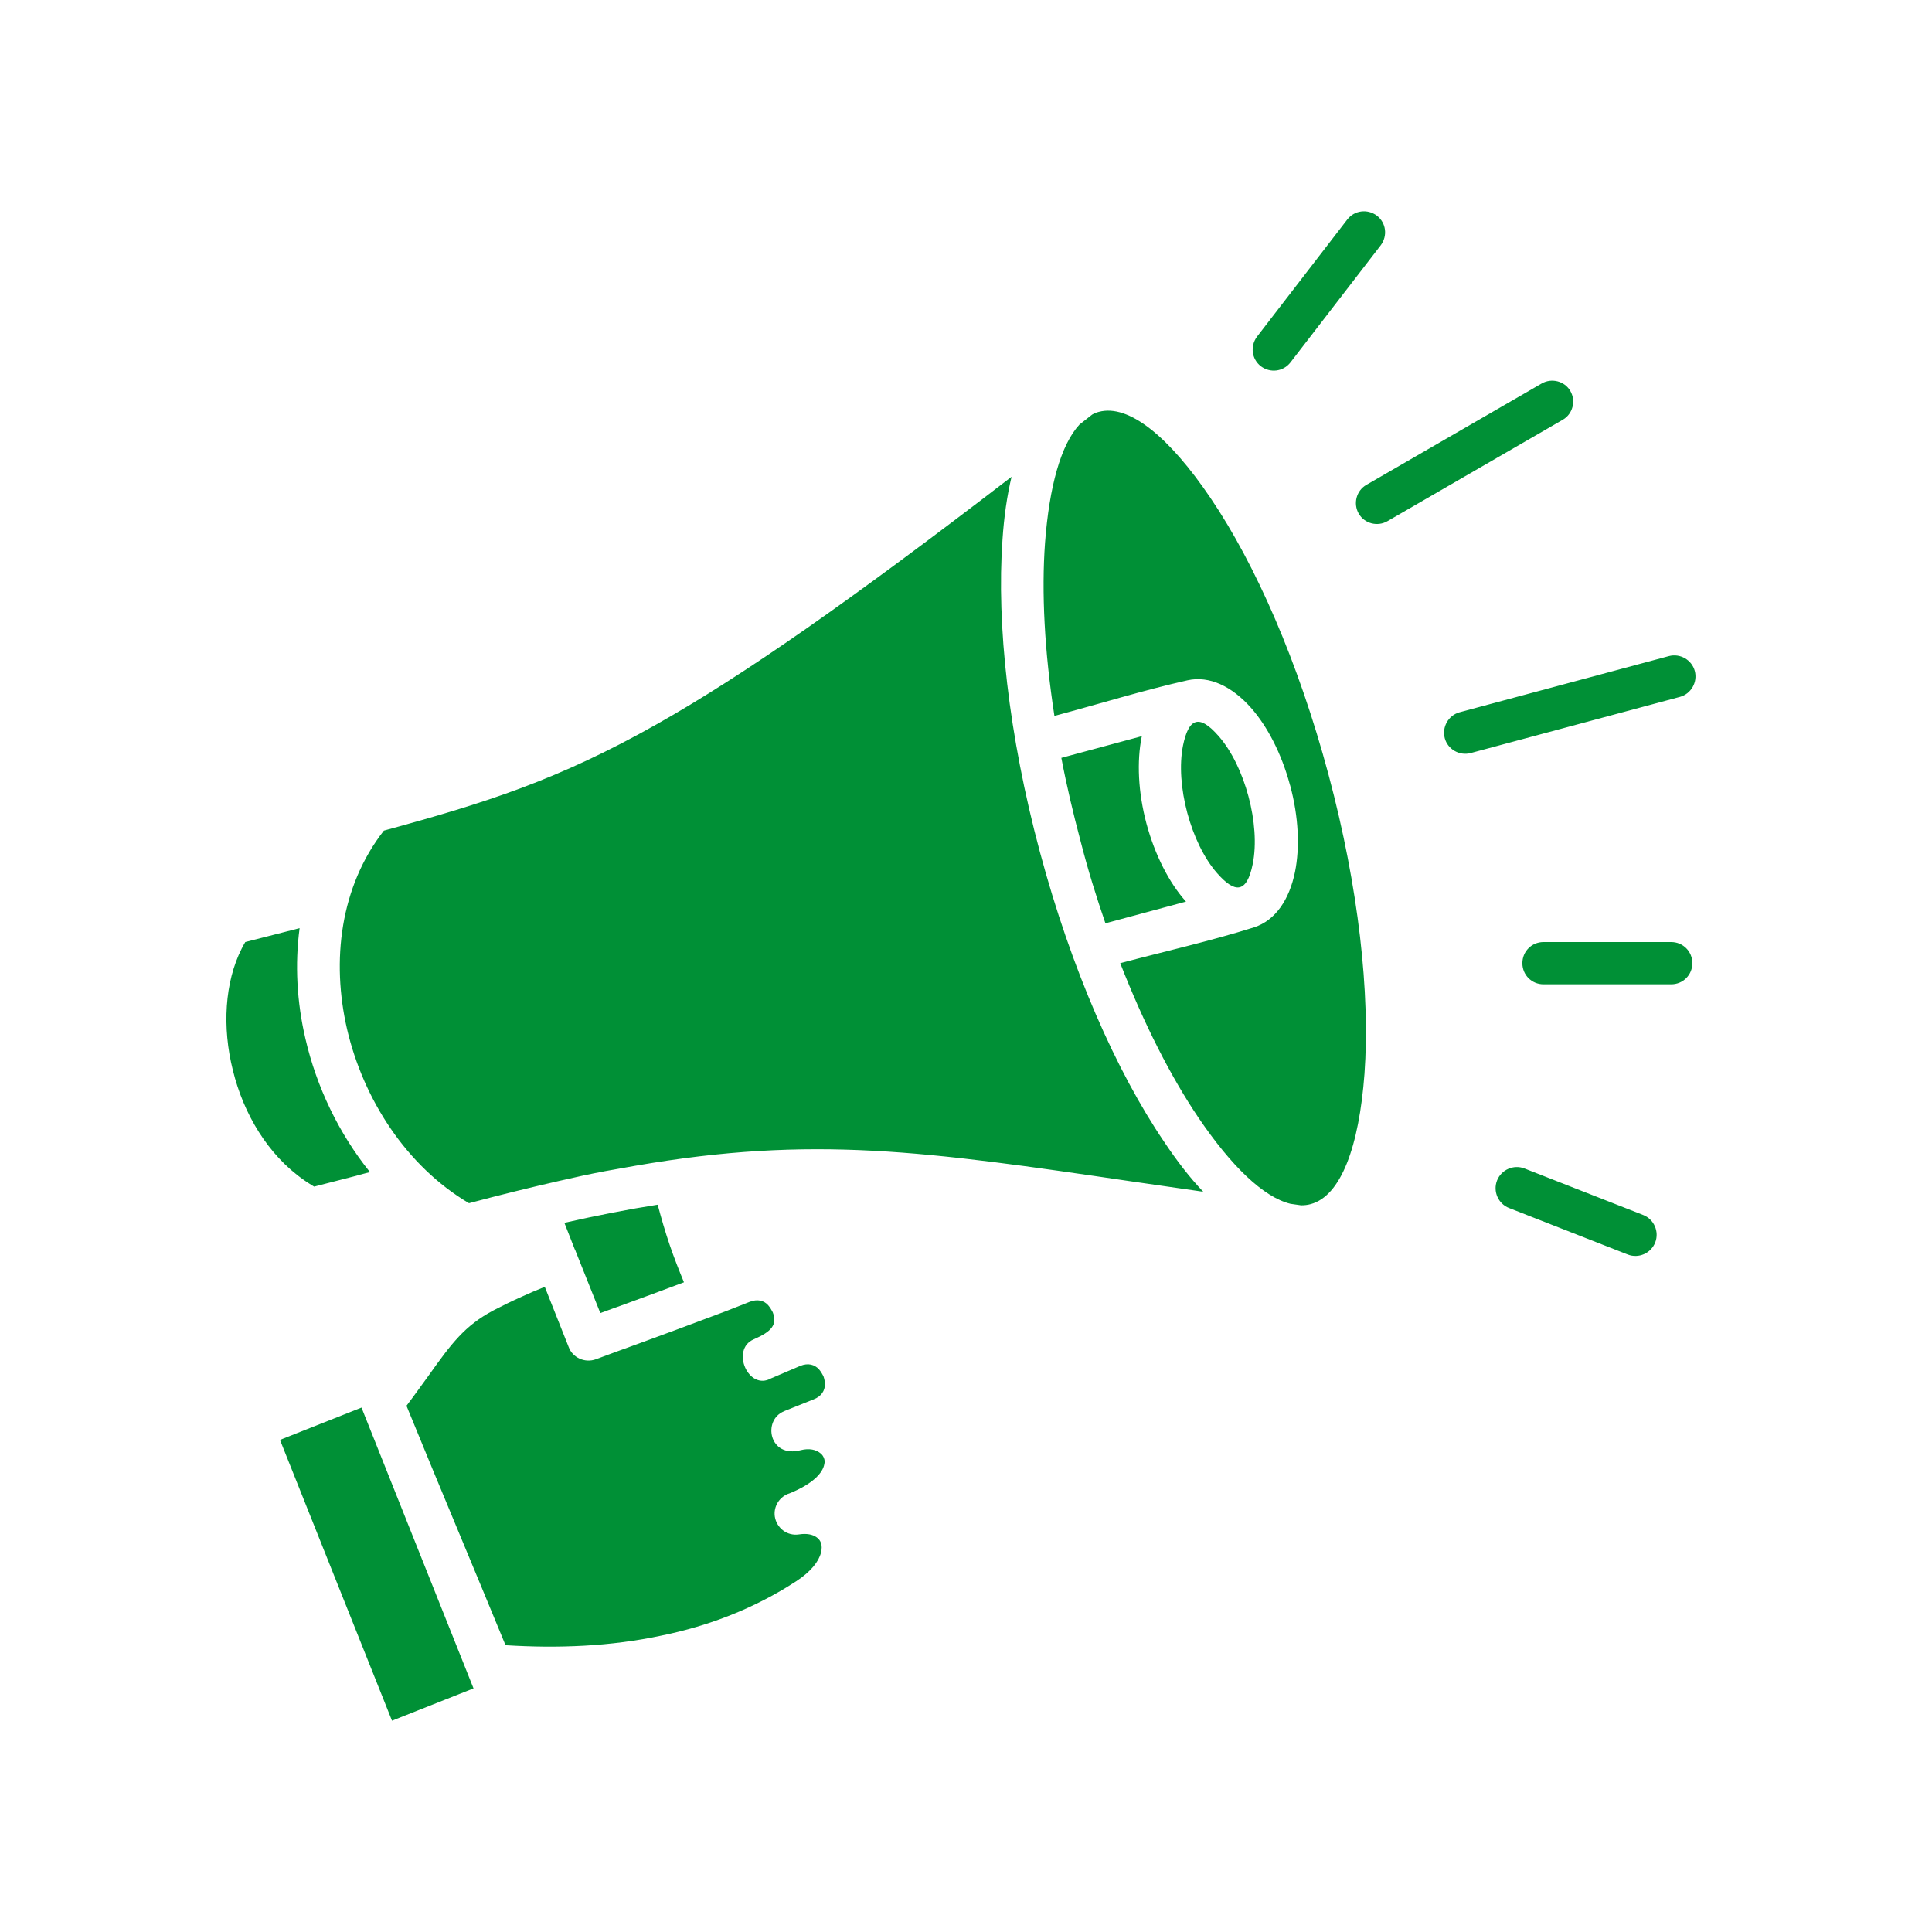 <svg width="128" height="128" viewBox="0 0 128 128" fill="none" xmlns="http://www.w3.org/2000/svg">
<path fill-rule="evenodd" clip-rule="evenodd" d="M24.511 77.655C22.451 75.095 20.971 72.014 20.23 68.793C19.67 66.393 19.53 63.893 19.85 61.493L16.25 62.413C16.169 62.553 16.09 62.693 16.01 62.853C14.889 65.074 14.709 68.054 15.43 70.914C16.13 73.775 17.73 76.495 20.131 78.175C20.35 78.335 20.59 78.475 20.811 78.616C21.611 78.415 22.591 78.156 23.611 77.896C23.931 77.795 24.231 77.735 24.511 77.655ZM79.719 78.955C78.078 78.715 76.498 78.496 74.998 78.275C61.356 76.275 53.855 75.195 42.093 77.235C41.433 77.355 40.753 77.475 40.073 77.595C39.113 77.775 38.092 77.995 36.973 78.255C35.132 78.675 33.172 79.155 31.072 79.715C26.911 77.254 24.071 72.814 22.991 68.173C21.951 63.653 22.532 58.752 25.432 55.031C32.112 53.211 36.953 51.691 43.534 47.97C49.275 44.73 56.296 39.829 67.018 31.588C66.718 32.848 66.517 34.249 66.418 35.749C66.018 41.35 66.817 48.691 68.898 56.452C70.978 64.213 73.958 70.974 77.119 75.635C77.959 76.895 78.819 78.015 79.719 78.956L79.719 78.955ZM78.378 49.391C77.859 51.991 78.898 55.872 80.639 57.852C81.799 59.172 82.599 59.231 82.999 57.231C83.519 54.631 82.479 50.75 80.739 48.77C79.398 47.231 78.738 47.651 78.378 49.391ZM73.237 61.172L78.578 59.733L78.538 59.693C77.458 58.472 76.518 56.653 75.958 54.572C75.397 52.471 75.317 50.431 75.637 48.831L75.658 48.771L70.317 50.211C70.657 52.011 71.097 53.871 71.597 55.752C72.077 57.632 72.638 59.432 73.237 61.172ZM74.218 63.813C75.798 67.854 77.578 71.354 79.419 74.075C81.579 77.255 83.699 79.315 85.499 79.755C85.739 79.795 85.959 79.815 86.2 79.855C86.419 79.855 86.62 79.835 86.84 79.775C88.84 79.235 90.041 75.974 90.401 71.134C90.781 65.833 90.021 58.812 88.021 51.331C86.02 43.85 83.18 37.39 80.199 32.99C77.479 28.969 74.799 26.748 72.798 27.288C72.638 27.328 72.498 27.388 72.358 27.468C72.078 27.688 71.798 27.909 71.518 28.128C70.278 29.469 69.518 32.249 69.237 35.95C68.997 39.23 69.198 43.151 69.858 47.431C72.718 46.671 75.818 45.711 78.679 45.071C80.118 44.751 81.619 45.471 82.879 46.891C83.959 48.111 84.899 49.911 85.46 51.992L85.48 52.052C86.04 54.132 86.12 56.153 85.8 57.753C85.42 59.613 84.5 60.973 83.1 61.434C80.259 62.333 77.078 63.053 74.218 63.813L74.218 63.813ZM97.44 49.891C96.7 50.091 95.92 49.651 95.72 48.911C95.52 48.17 95.96 47.391 96.7 47.19L110.562 43.47C111.302 43.27 112.082 43.71 112.283 44.45C112.483 45.19 112.043 45.97 111.302 46.17L97.44 49.891ZM91.92 34.529C91.26 34.909 90.4 34.689 90.02 34.029C89.639 33.369 89.86 32.508 90.52 32.128L102.141 25.407C102.801 25.027 103.661 25.247 104.041 25.907C104.422 26.567 104.201 27.427 103.541 27.808L91.92 34.529ZM102.261 65.213C101.481 65.213 100.861 64.593 100.861 63.813C100.861 63.033 101.481 62.413 102.261 62.413H110.722C111.502 62.413 112.122 63.033 112.122 63.813C112.122 64.593 111.502 65.213 110.722 65.213H102.261ZM85.499 24.008C85.019 24.628 84.159 24.728 83.539 24.268C82.918 23.788 82.819 22.928 83.278 22.308L89.259 14.546C89.739 13.926 90.599 13.826 91.22 14.286C91.84 14.766 91.94 15.626 91.48 16.247L85.499 24.008ZM99.981 80.035C99.261 79.755 98.901 78.935 99.181 78.215C99.461 77.495 100.281 77.135 101.001 77.415L108.862 80.495C109.582 80.775 109.942 81.595 109.662 82.315C109.383 83.035 108.562 83.395 107.842 83.115L99.981 80.035ZM38.073 82.755C38.113 82.815 38.133 82.875 38.153 82.935L39.773 86.995C40.333 86.795 40.853 86.595 41.373 86.415C42.614 85.956 43.894 85.495 45.314 84.955C44.974 84.135 44.654 83.315 44.373 82.495C44.073 81.614 43.813 80.714 43.573 79.814C41.653 80.114 39.613 80.515 37.392 81.014L38.073 82.755ZM33.492 109C32.392 106.339 31.332 103.759 30.252 101.178C29.152 98.538 28.052 95.878 26.931 93.137C27.491 92.397 27.971 91.717 28.411 91.117C29.892 89.037 30.771 87.837 32.692 86.817C33.232 86.537 33.873 86.217 34.593 85.897C35.033 85.697 35.533 85.477 36.093 85.256L37.673 89.237C37.933 89.957 38.753 90.317 39.472 90.057C40.293 89.757 41.293 89.377 42.313 89.017C43.893 88.438 45.533 87.837 47.593 87.057C47.653 87.037 47.693 87.017 47.753 86.997C48.353 86.777 48.973 86.517 49.653 86.257C50.193 86.037 50.633 86.176 50.894 86.476C51.014 86.617 51.113 86.776 51.194 86.936C51.514 87.757 51.133 88.216 49.934 88.736C48.393 89.396 49.574 92.177 51.094 91.317L53.014 90.496C53.554 90.276 53.974 90.416 54.255 90.716C54.375 90.856 54.474 91.016 54.555 91.176C54.615 91.356 54.654 91.536 54.654 91.716C54.654 92.115 54.435 92.516 53.894 92.716L51.994 93.476C51.973 93.476 51.973 93.497 51.954 93.497C50.494 94.076 50.953 96.637 53.054 96.077C53.614 95.937 54.074 96.037 54.374 96.297C54.474 96.377 54.554 96.497 54.594 96.617C54.633 96.717 54.654 96.857 54.614 96.997C54.514 97.597 53.834 98.317 52.314 98.937C51.654 99.138 51.234 99.798 51.334 100.478C51.454 101.238 52.154 101.778 52.934 101.658C53.434 101.578 53.854 101.658 54.114 101.858C54.255 101.958 54.354 102.098 54.394 102.239C54.454 102.398 54.454 102.619 54.394 102.859C54.254 103.439 53.734 104.119 52.754 104.759C49.993 106.559 46.973 107.719 43.833 108.36C40.473 109.08 36.973 109.219 33.492 109ZM23.951 93.257L18.55 95.397L25.971 114L31.372 111.86C28.891 105.659 26.432 99.458 23.951 93.257Z" fill="#009036"/>
</svg>
